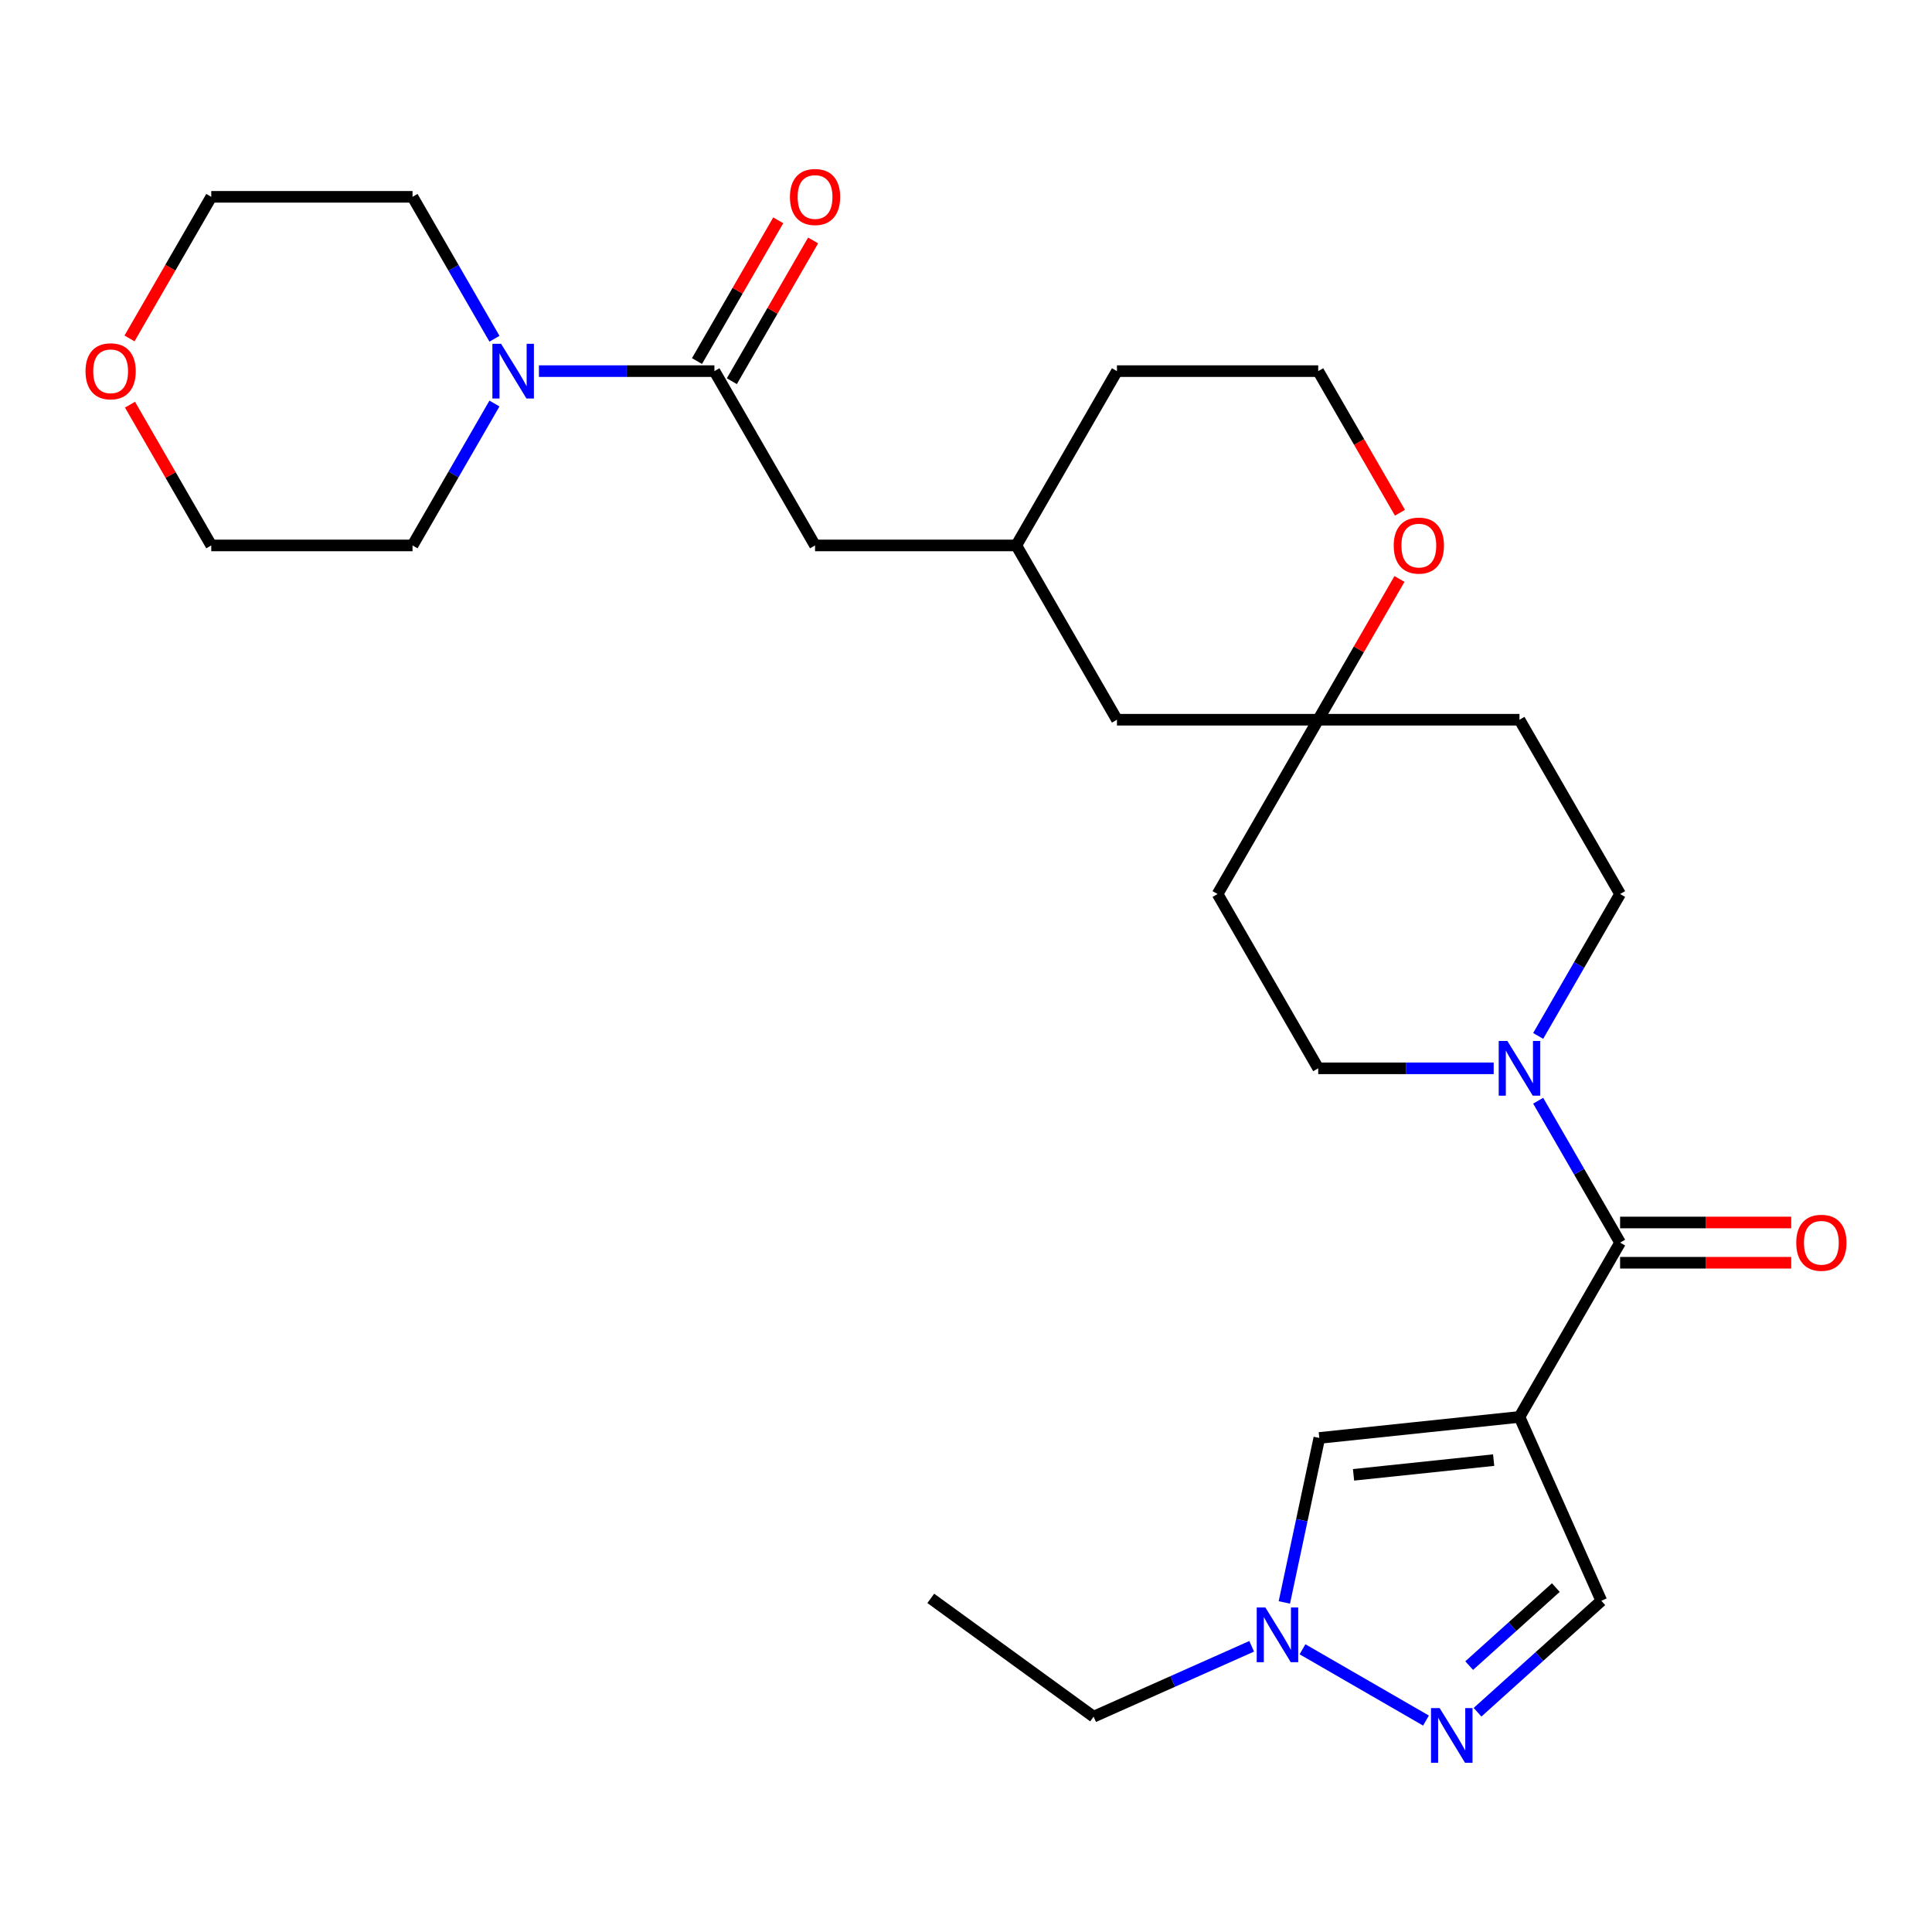 <?xml version='1.0' encoding='iso-8859-1'?>
<svg version='1.1' baseProfile='full'
              xmlns='http://www.w3.org/2000/svg'
                      xmlns:rdkit='http://www.rdkit.org/xml'
                      xmlns:xlink='http://www.w3.org/1999/xlink'
                  xml:space='preserve'
width='1000px' height='1000px' viewBox='0 0 1000 1000'>
<!-- END OF HEADER -->
<rect style='opacity:1.0;fill:#FFFFFF;stroke:none' width='1000' height='1000' x='0' y='0'> </rect>
<path class='bond-0' d='M 786.476,733.394 L 838.562,643.178' style='fill:none;fill-rule:evenodd;stroke:#000000;stroke-width:6px;stroke-linecap:butt;stroke-linejoin:miter;stroke-opacity:1' />
<path class='bond-3' d='M 786.476,733.394 L 682.873,744.283' style='fill:none;fill-rule:evenodd;stroke:#000000;stroke-width:6px;stroke-linecap:butt;stroke-linejoin:miter;stroke-opacity:1' />
<path class='bond-3' d='M 773.113,755.748 L 700.591,763.37' style='fill:none;fill-rule:evenodd;stroke:#000000;stroke-width:6px;stroke-linecap:butt;stroke-linejoin:miter;stroke-opacity:1' />
<path class='bond-6' d='M 786.476,733.394 L 828.847,828.561' style='fill:none;fill-rule:evenodd;stroke:#000000;stroke-width:6px;stroke-linecap:butt;stroke-linejoin:miter;stroke-opacity:1' />
<path class='bond-1' d='M 838.562,643.178 L 817.358,606.452' style='fill:none;fill-rule:evenodd;stroke:#000000;stroke-width:6px;stroke-linecap:butt;stroke-linejoin:miter;stroke-opacity:1' />
<path class='bond-1' d='M 817.358,606.452 L 796.155,569.726' style='fill:none;fill-rule:evenodd;stroke:#0000FF;stroke-width:6px;stroke-linecap:butt;stroke-linejoin:miter;stroke-opacity:1' />
<path class='bond-12' d='M 838.562,653.595 L 882.846,653.595' style='fill:none;fill-rule:evenodd;stroke:#000000;stroke-width:6px;stroke-linecap:butt;stroke-linejoin:miter;stroke-opacity:1' />
<path class='bond-12' d='M 882.846,653.595 L 927.131,653.595' style='fill:none;fill-rule:evenodd;stroke:#FF0000;stroke-width:6px;stroke-linecap:butt;stroke-linejoin:miter;stroke-opacity:1' />
<path class='bond-12' d='M 838.562,632.76 L 882.846,632.76' style='fill:none;fill-rule:evenodd;stroke:#000000;stroke-width:6px;stroke-linecap:butt;stroke-linejoin:miter;stroke-opacity:1' />
<path class='bond-12' d='M 882.846,632.76 L 927.131,632.76' style='fill:none;fill-rule:evenodd;stroke:#FF0000;stroke-width:6px;stroke-linecap:butt;stroke-linejoin:miter;stroke-opacity:1' />
<path class='bond-10' d='M 796.155,536.197 L 817.358,499.471' style='fill:none;fill-rule:evenodd;stroke:#0000FF;stroke-width:6px;stroke-linecap:butt;stroke-linejoin:miter;stroke-opacity:1' />
<path class='bond-10' d='M 817.358,499.471 L 838.562,462.745' style='fill:none;fill-rule:evenodd;stroke:#000000;stroke-width:6px;stroke-linecap:butt;stroke-linejoin:miter;stroke-opacity:1' />
<path class='bond-11' d='M 773.131,552.961 L 727.717,552.961' style='fill:none;fill-rule:evenodd;stroke:#0000FF;stroke-width:6px;stroke-linecap:butt;stroke-linejoin:miter;stroke-opacity:1' />
<path class='bond-11' d='M 727.717,552.961 L 682.303,552.961' style='fill:none;fill-rule:evenodd;stroke:#000000;stroke-width:6px;stroke-linecap:butt;stroke-linejoin:miter;stroke-opacity:1' />
<path class='bond-2' d='M 764.775,886.251 L 796.811,857.406' style='fill:none;fill-rule:evenodd;stroke:#0000FF;stroke-width:6px;stroke-linecap:butt;stroke-linejoin:miter;stroke-opacity:1' />
<path class='bond-2' d='M 796.811,857.406 L 828.847,828.561' style='fill:none;fill-rule:evenodd;stroke:#000000;stroke-width:6px;stroke-linecap:butt;stroke-linejoin:miter;stroke-opacity:1' />
<path class='bond-2' d='M 760.445,862.114 L 782.87,841.923' style='fill:none;fill-rule:evenodd;stroke:#0000FF;stroke-width:6px;stroke-linecap:butt;stroke-linejoin:miter;stroke-opacity:1' />
<path class='bond-2' d='M 782.87,841.923 L 805.295,821.731' style='fill:none;fill-rule:evenodd;stroke:#000000;stroke-width:6px;stroke-linecap:butt;stroke-linejoin:miter;stroke-opacity:1' />
<path class='bond-28' d='M 738.087,890.562 L 674.174,853.662' style='fill:none;fill-rule:evenodd;stroke:#0000FF;stroke-width:6px;stroke-linecap:butt;stroke-linejoin:miter;stroke-opacity:1' />
<path class='bond-5' d='M 682.873,744.283 L 673.826,786.849' style='fill:none;fill-rule:evenodd;stroke:#000000;stroke-width:6px;stroke-linecap:butt;stroke-linejoin:miter;stroke-opacity:1' />
<path class='bond-5' d='M 673.826,786.849 L 664.778,829.415' style='fill:none;fill-rule:evenodd;stroke:#0000FF;stroke-width:6px;stroke-linecap:butt;stroke-linejoin:miter;stroke-opacity:1' />
<path class='bond-4' d='M 369.784,192.096 L 421.87,282.312' style='fill:none;fill-rule:evenodd;stroke:#000000;stroke-width:6px;stroke-linecap:butt;stroke-linejoin:miter;stroke-opacity:1' />
<path class='bond-7' d='M 369.784,192.096 L 324.369,192.096' style='fill:none;fill-rule:evenodd;stroke:#000000;stroke-width:6px;stroke-linecap:butt;stroke-linejoin:miter;stroke-opacity:1' />
<path class='bond-7' d='M 324.369,192.096 L 278.955,192.096' style='fill:none;fill-rule:evenodd;stroke:#0000FF;stroke-width:6px;stroke-linecap:butt;stroke-linejoin:miter;stroke-opacity:1' />
<path class='bond-14' d='M 378.805,197.304 L 399.836,160.878' style='fill:none;fill-rule:evenodd;stroke:#000000;stroke-width:6px;stroke-linecap:butt;stroke-linejoin:miter;stroke-opacity:1' />
<path class='bond-14' d='M 399.836,160.878 L 420.867,124.452' style='fill:none;fill-rule:evenodd;stroke:#FF0000;stroke-width:6px;stroke-linecap:butt;stroke-linejoin:miter;stroke-opacity:1' />
<path class='bond-14' d='M 360.762,186.887 L 381.793,150.461' style='fill:none;fill-rule:evenodd;stroke:#000000;stroke-width:6px;stroke-linecap:butt;stroke-linejoin:miter;stroke-opacity:1' />
<path class='bond-14' d='M 381.793,150.461 L 402.823,114.035' style='fill:none;fill-rule:evenodd;stroke:#FF0000;stroke-width:6px;stroke-linecap:butt;stroke-linejoin:miter;stroke-opacity:1' />
<path class='bond-23' d='M 647.87,852.121 L 606.959,870.336' style='fill:none;fill-rule:evenodd;stroke:#0000FF;stroke-width:6px;stroke-linecap:butt;stroke-linejoin:miter;stroke-opacity:1' />
<path class='bond-23' d='M 606.959,870.336 L 566.048,888.551' style='fill:none;fill-rule:evenodd;stroke:#000000;stroke-width:6px;stroke-linecap:butt;stroke-linejoin:miter;stroke-opacity:1' />
<path class='bond-21' d='M 255.932,208.86 L 234.728,245.586' style='fill:none;fill-rule:evenodd;stroke:#0000FF;stroke-width:6px;stroke-linecap:butt;stroke-linejoin:miter;stroke-opacity:1' />
<path class='bond-21' d='M 234.728,245.586 L 213.524,282.312' style='fill:none;fill-rule:evenodd;stroke:#000000;stroke-width:6px;stroke-linecap:butt;stroke-linejoin:miter;stroke-opacity:1' />
<path class='bond-22' d='M 255.932,175.331 L 234.728,138.605' style='fill:none;fill-rule:evenodd;stroke:#0000FF;stroke-width:6px;stroke-linecap:butt;stroke-linejoin:miter;stroke-opacity:1' />
<path class='bond-22' d='M 234.728,138.605 L 213.524,101.879' style='fill:none;fill-rule:evenodd;stroke:#000000;stroke-width:6px;stroke-linecap:butt;stroke-linejoin:miter;stroke-opacity:1' />
<path class='bond-8' d='M 682.303,372.528 L 630.216,462.745' style='fill:none;fill-rule:evenodd;stroke:#000000;stroke-width:6px;stroke-linecap:butt;stroke-linejoin:miter;stroke-opacity:1' />
<path class='bond-13' d='M 682.303,372.528 L 703.333,336.102' style='fill:none;fill-rule:evenodd;stroke:#000000;stroke-width:6px;stroke-linecap:butt;stroke-linejoin:miter;stroke-opacity:1' />
<path class='bond-13' d='M 703.333,336.102 L 724.364,299.676' style='fill:none;fill-rule:evenodd;stroke:#FF0000;stroke-width:6px;stroke-linecap:butt;stroke-linejoin:miter;stroke-opacity:1' />
<path class='bond-19' d='M 682.303,372.528 L 578.13,372.528' style='fill:none;fill-rule:evenodd;stroke:#000000;stroke-width:6px;stroke-linecap:butt;stroke-linejoin:miter;stroke-opacity:1' />
<path class='bond-29' d='M 682.303,372.528 L 786.476,372.528' style='fill:none;fill-rule:evenodd;stroke:#000000;stroke-width:6px;stroke-linecap:butt;stroke-linejoin:miter;stroke-opacity:1' />
<path class='bond-9' d='M 421.87,282.312 L 526.043,282.312' style='fill:none;fill-rule:evenodd;stroke:#000000;stroke-width:6px;stroke-linecap:butt;stroke-linejoin:miter;stroke-opacity:1' />
<path class='bond-16' d='M 838.562,462.745 L 786.476,372.528' style='fill:none;fill-rule:evenodd;stroke:#000000;stroke-width:6px;stroke-linecap:butt;stroke-linejoin:miter;stroke-opacity:1' />
<path class='bond-15' d='M 682.303,552.961 L 630.216,462.745' style='fill:none;fill-rule:evenodd;stroke:#000000;stroke-width:6px;stroke-linecap:butt;stroke-linejoin:miter;stroke-opacity:1' />
<path class='bond-20' d='M 724.618,265.388 L 703.46,228.742' style='fill:none;fill-rule:evenodd;stroke:#FF0000;stroke-width:6px;stroke-linecap:butt;stroke-linejoin:miter;stroke-opacity:1' />
<path class='bond-20' d='M 703.46,228.742 L 682.303,192.096' style='fill:none;fill-rule:evenodd;stroke:#000000;stroke-width:6px;stroke-linecap:butt;stroke-linejoin:miter;stroke-opacity:1' />
<path class='bond-17' d='M 67.036,175.171 L 88.194,138.525' style='fill:none;fill-rule:evenodd;stroke:#FF0000;stroke-width:6px;stroke-linecap:butt;stroke-linejoin:miter;stroke-opacity:1' />
<path class='bond-17' d='M 88.194,138.525 L 109.351,101.879' style='fill:none;fill-rule:evenodd;stroke:#000000;stroke-width:6px;stroke-linecap:butt;stroke-linejoin:miter;stroke-opacity:1' />
<path class='bond-31' d='M 67.29,209.46 L 88.321,245.886' style='fill:none;fill-rule:evenodd;stroke:#FF0000;stroke-width:6px;stroke-linecap:butt;stroke-linejoin:miter;stroke-opacity:1' />
<path class='bond-31' d='M 88.321,245.886 L 109.351,282.312' style='fill:none;fill-rule:evenodd;stroke:#000000;stroke-width:6px;stroke-linecap:butt;stroke-linejoin:miter;stroke-opacity:1' />
<path class='bond-18' d='M 526.043,282.312 L 578.13,372.528' style='fill:none;fill-rule:evenodd;stroke:#000000;stroke-width:6px;stroke-linecap:butt;stroke-linejoin:miter;stroke-opacity:1' />
<path class='bond-26' d='M 526.043,282.312 L 578.13,192.096' style='fill:none;fill-rule:evenodd;stroke:#000000;stroke-width:6px;stroke-linecap:butt;stroke-linejoin:miter;stroke-opacity:1' />
<path class='bond-30' d='M 682.303,192.096 L 578.13,192.096' style='fill:none;fill-rule:evenodd;stroke:#000000;stroke-width:6px;stroke-linecap:butt;stroke-linejoin:miter;stroke-opacity:1' />
<path class='bond-24' d='M 213.524,282.312 L 109.351,282.312' style='fill:none;fill-rule:evenodd;stroke:#000000;stroke-width:6px;stroke-linecap:butt;stroke-linejoin:miter;stroke-opacity:1' />
<path class='bond-25' d='M 213.524,101.879 L 109.351,101.879' style='fill:none;fill-rule:evenodd;stroke:#000000;stroke-width:6px;stroke-linecap:butt;stroke-linejoin:miter;stroke-opacity:1' />
<path class='bond-27' d='M 566.048,888.551 L 481.77,827.319' style='fill:none;fill-rule:evenodd;stroke:#000000;stroke-width:6px;stroke-linecap:butt;stroke-linejoin:miter;stroke-opacity:1' />
<path  class='atom-2' d='M 780.216 538.801
L 789.496 553.801
Q 790.416 555.281, 791.896 557.961
Q 793.376 560.641, 793.456 560.801
L 793.456 538.801
L 797.216 538.801
L 797.216 567.121
L 793.336 567.121
L 783.376 550.721
Q 782.216 548.801, 780.976 546.601
Q 779.776 544.401, 779.416 543.721
L 779.416 567.121
L 775.736 567.121
L 775.736 538.801
L 780.216 538.801
' fill='#0000FF'/>
<path  class='atom-3' d='M 745.171 884.106
L 754.451 899.106
Q 755.371 900.586, 756.851 903.266
Q 758.331 905.946, 758.411 906.106
L 758.411 884.106
L 762.171 884.106
L 762.171 912.426
L 758.291 912.426
L 748.331 896.026
Q 747.171 894.106, 745.931 891.906
Q 744.731 889.706, 744.371 889.026
L 744.371 912.426
L 740.691 912.426
L 740.691 884.106
L 745.171 884.106
' fill='#0000FF'/>
<path  class='atom-6' d='M 654.955 832.02
L 664.235 847.02
Q 665.155 848.5, 666.635 851.18
Q 668.115 853.86, 668.195 854.02
L 668.195 832.02
L 671.955 832.02
L 671.955 860.34
L 668.075 860.34
L 658.115 843.94
Q 656.955 842.02, 655.715 839.82
Q 654.515 837.62, 654.155 836.94
L 654.155 860.34
L 650.475 860.34
L 650.475 832.02
L 654.955 832.02
' fill='#0000FF'/>
<path  class='atom-8' d='M 259.351 177.936
L 268.631 192.936
Q 269.551 194.416, 271.031 197.096
Q 272.511 199.776, 272.591 199.936
L 272.591 177.936
L 276.351 177.936
L 276.351 206.256
L 272.471 206.256
L 262.511 189.856
Q 261.351 187.936, 260.111 185.736
Q 258.911 183.536, 258.551 182.856
L 258.551 206.256
L 254.871 206.256
L 254.871 177.936
L 259.351 177.936
' fill='#0000FF'/>
<path  class='atom-13' d='M 929.735 643.258
Q 929.735 636.458, 933.095 632.658
Q 936.455 628.858, 942.735 628.858
Q 949.015 628.858, 952.375 632.658
Q 955.735 636.458, 955.735 643.258
Q 955.735 650.138, 952.335 654.058
Q 948.935 657.938, 942.735 657.938
Q 936.495 657.938, 933.095 654.058
Q 929.735 650.178, 929.735 643.258
M 942.735 654.738
Q 947.055 654.738, 949.375 651.858
Q 951.735 648.938, 951.735 643.258
Q 951.735 637.698, 949.375 634.898
Q 947.055 632.058, 942.735 632.058
Q 938.415 632.058, 936.055 634.858
Q 933.735 637.658, 933.735 643.258
Q 933.735 648.978, 936.055 651.858
Q 938.415 654.738, 942.735 654.738
' fill='#FF0000'/>
<path  class='atom-14' d='M 721.389 282.392
Q 721.389 275.592, 724.749 271.792
Q 728.109 267.992, 734.389 267.992
Q 740.669 267.992, 744.029 271.792
Q 747.389 275.592, 747.389 282.392
Q 747.389 289.272, 743.989 293.192
Q 740.589 297.072, 734.389 297.072
Q 728.149 297.072, 724.749 293.192
Q 721.389 289.312, 721.389 282.392
M 734.389 293.872
Q 738.709 293.872, 741.029 290.992
Q 743.389 288.072, 743.389 282.392
Q 743.389 276.832, 741.029 274.032
Q 738.709 271.192, 734.389 271.192
Q 730.069 271.192, 727.709 273.992
Q 725.389 276.792, 725.389 282.392
Q 725.389 288.112, 727.709 290.992
Q 730.069 293.872, 734.389 293.872
' fill='#FF0000'/>
<path  class='atom-15' d='M 408.87 101.959
Q 408.87 95.159, 412.23 91.359
Q 415.59 87.559, 421.87 87.559
Q 428.15 87.559, 431.51 91.359
Q 434.87 95.159, 434.87 101.959
Q 434.87 108.839, 431.47 112.759
Q 428.07 116.639, 421.87 116.639
Q 415.63 116.639, 412.23 112.759
Q 408.87 108.879, 408.87 101.959
M 421.87 113.439
Q 426.19 113.439, 428.51 110.559
Q 430.87 107.639, 430.87 101.959
Q 430.87 96.399, 428.51 93.599
Q 426.19 90.759, 421.87 90.759
Q 417.55 90.759, 415.19 93.559
Q 412.87 96.359, 412.87 101.959
Q 412.87 107.679, 415.19 110.559
Q 417.55 113.439, 421.87 113.439
' fill='#FF0000'/>
<path  class='atom-18' d='M 44.265 192.176
Q 44.265 185.376, 47.625 181.576
Q 50.985 177.776, 57.265 177.776
Q 63.545 177.776, 66.905 181.576
Q 70.265 185.376, 70.265 192.176
Q 70.265 199.056, 66.865 202.976
Q 63.465 206.856, 57.265 206.856
Q 51.025 206.856, 47.625 202.976
Q 44.265 199.096, 44.265 192.176
M 57.265 203.656
Q 61.585 203.656, 63.905 200.776
Q 66.265 197.856, 66.265 192.176
Q 66.265 186.616, 63.905 183.816
Q 61.585 180.976, 57.265 180.976
Q 52.945 180.976, 50.585 183.776
Q 48.265 186.576, 48.265 192.176
Q 48.265 197.896, 50.585 200.776
Q 52.945 203.656, 57.265 203.656
' fill='#FF0000'/>
</svg>
